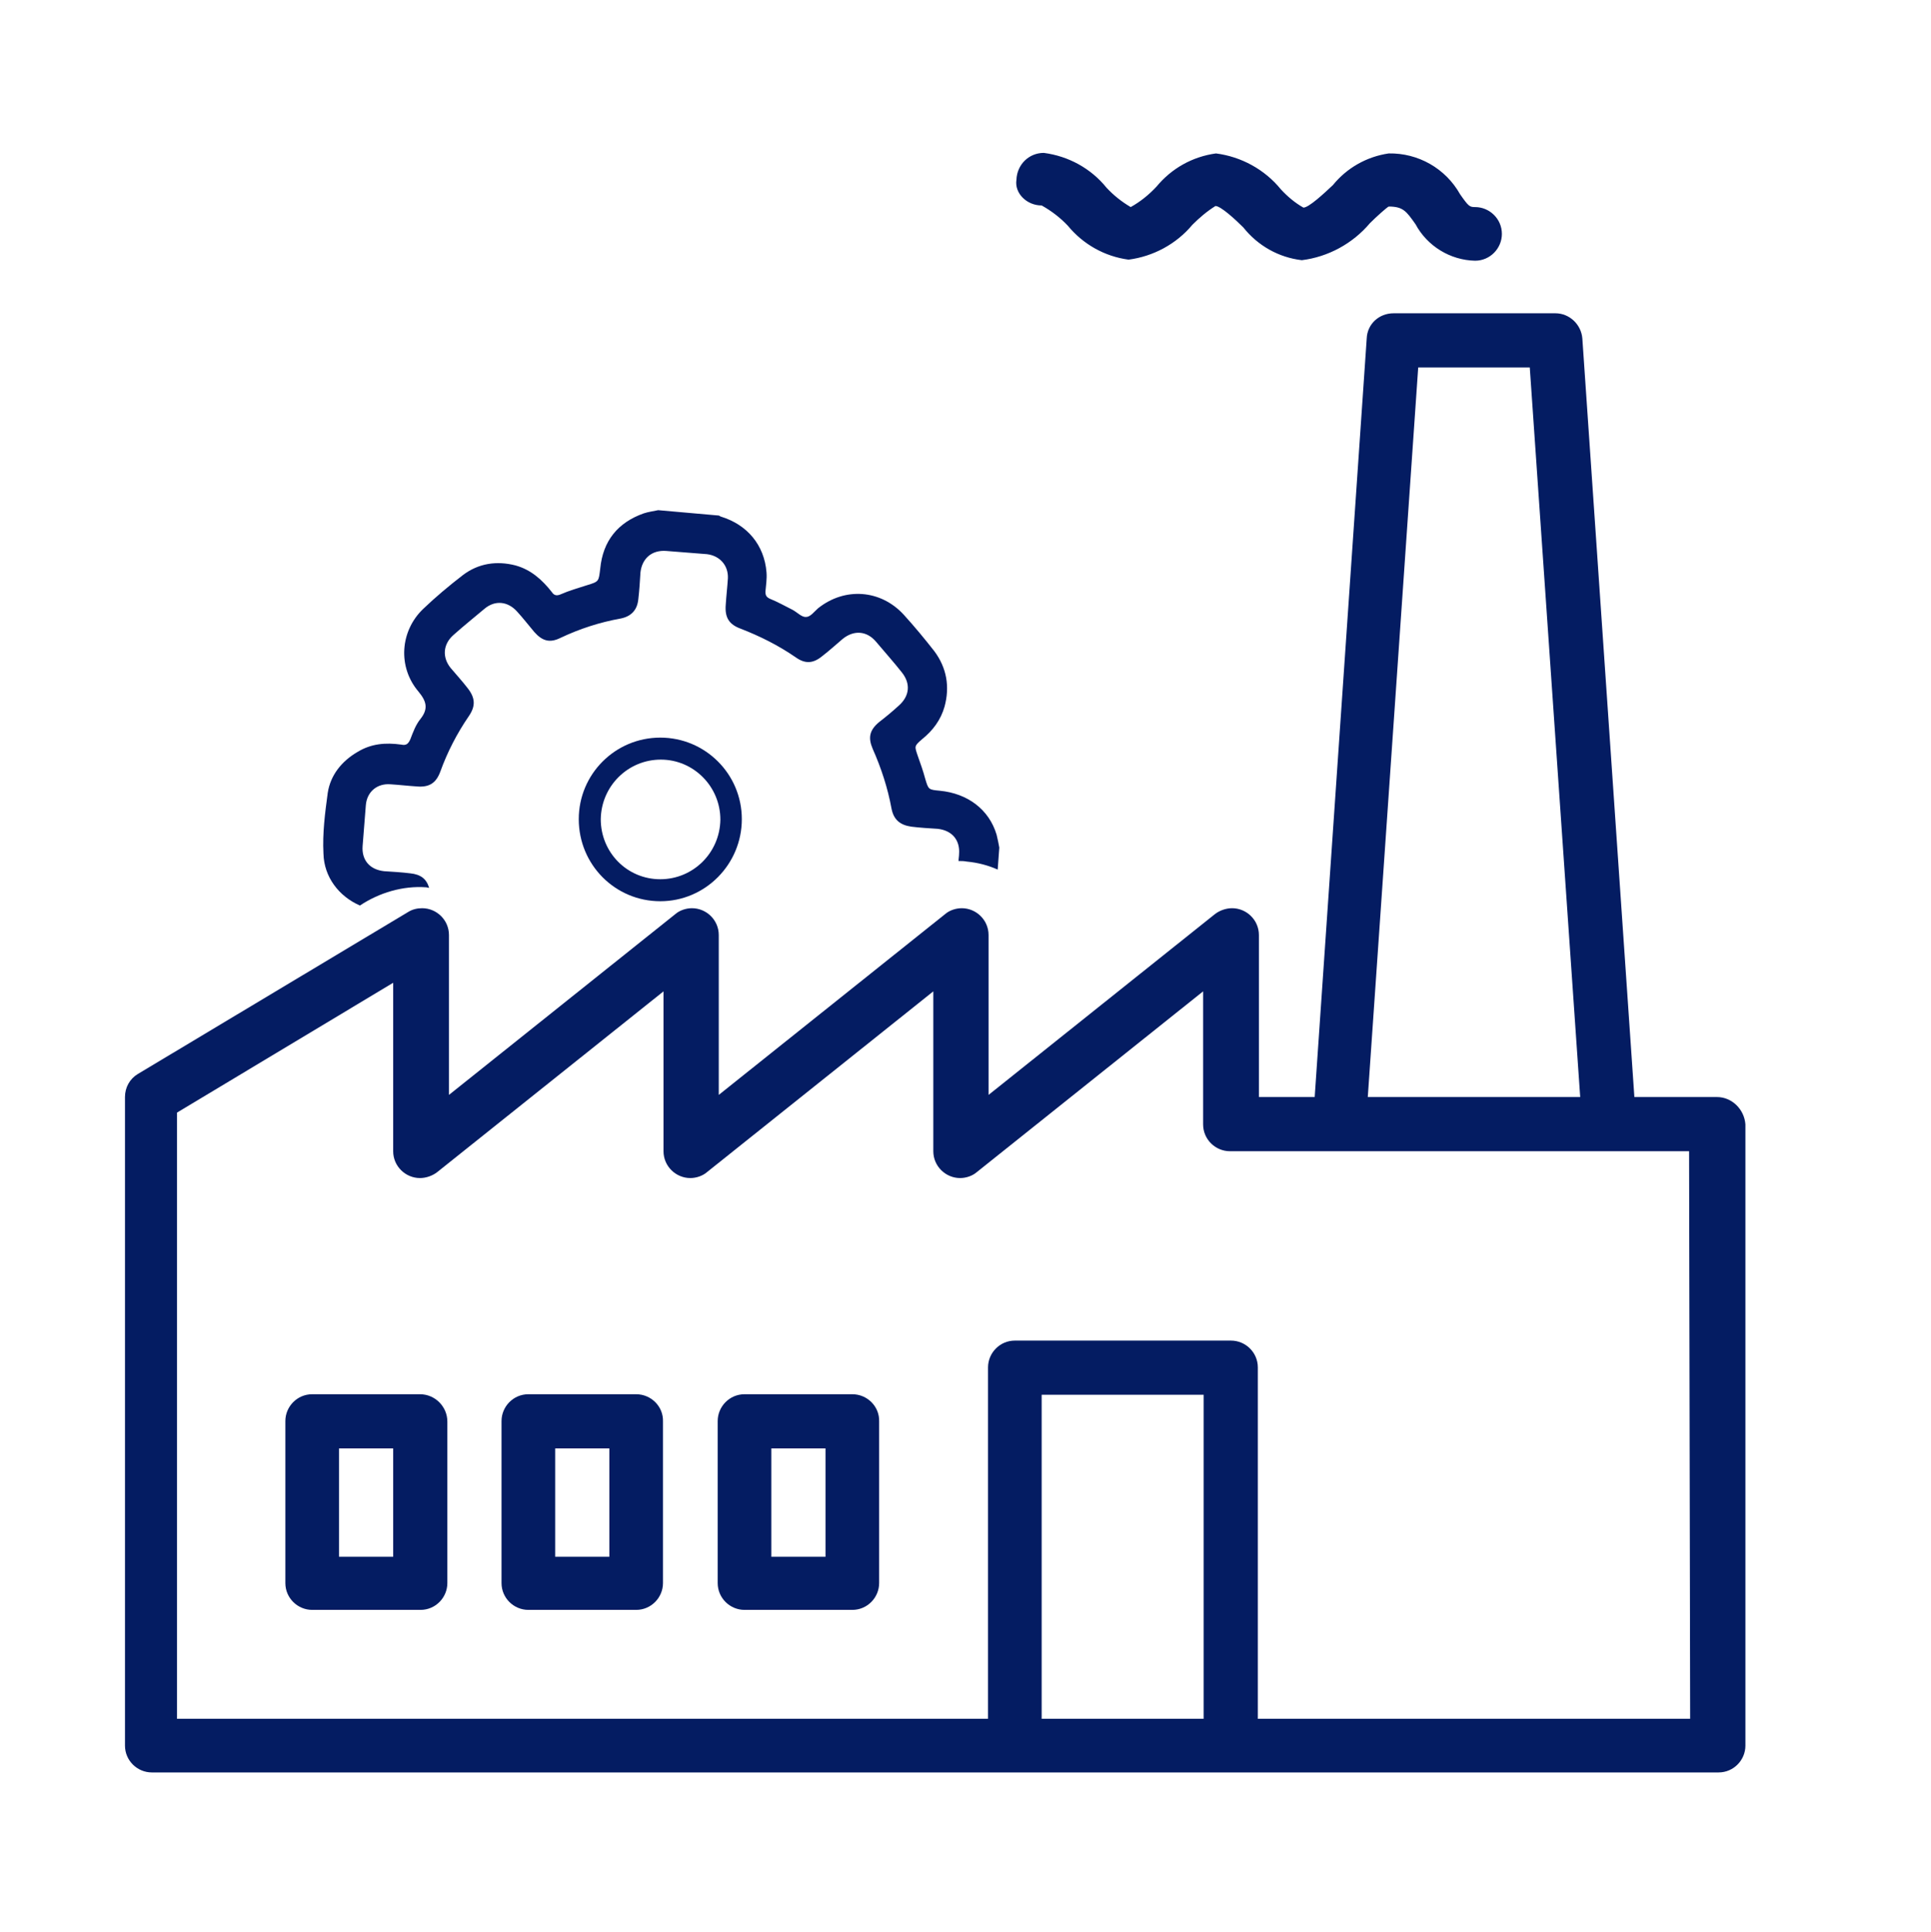 <?xml version="1.0" encoding="utf-8"?>
<!-- Generator: Adobe Illustrator 25.2.3, SVG Export Plug-In . SVG Version: 6.00 Build 0)  -->
<svg version="1.1" id="Livello_1" xmlns="http://www.w3.org/2000/svg" xmlns:xlink="http://www.w3.org/1999/xlink" x="0px" y="0px"
	 viewBox="0 0 360 360.1" style="enable-background:new 0 0 360 360.1;" xml:space="preserve">
<style type="text/css">
	.st0{fill:#041C62;}
</style>
<g>
	<path class="st0" d="M114.6,778c-1.7-2-3.8-3.9-4.9-6.2c-7.7-15.3-15.4-30.6-22.8-46c-7.1-14.7,0.7-31,16.3-34.7
		c9.6-2.2,19.6,1.7,25.2,10.3c2.8,4.2,5.4,8.6,8.8,12.7c0-1,0-2.1,0-3.1c0-29.3,0-58.6,0.1-88c0-2.4-0.6-3.6-2.9-4.6
		c-27-11.6-43.5-40.3-39.6-68.6c4.2-30.8,27.1-54,57.3-58.3c36.7-5.1,71,21.7,75,58.7c3.1,29.2-13,56.8-40.1,68.4
		c-2.4,1-3.2,2.2-3.1,4.7c0.2,10.4,0.1,20.8,0.1,32.3c7.4-2.9,14.6-5.1,21.2-8.2C241,630.2,263,592.7,261,553
		c-0.9-18.1-6.2-34.7-15.9-49.9c-1.3-2-2.3-2.7-4.8-1.8c-11.1,4-23.3-0.6-29.3-10.8c-6-10.3-4-23.2,5-31.1
		c8.8-7.7,21.9-8.2,31.2-1.2s12.6,19.8,7.4,30.4c-1.2,2.4-1.1,3.9,0.4,6c38.2,56.4,17.1,134.8-44.2,164.6c-1.1,0.5-2.1,1.1-3.4,1.7
		c1.3,1.1,2.4,2.1,3.5,3c13.3-12.3,32.7-7.7,39.4,9.2c5-2.5,10.3-3.4,15.7-2.3c10.8,2.2,18.6,11.3,18.7,22.4
		c0.2,25.8,0.1,51.7,0.1,77.5c0,3.5-1.8,5.6-4.5,7.3c-1.3,0-2.6,0-3.9,0c-3.6-1.8-4.7-4.8-4.7-8.8c0.1-24.5,0.1-49.1,0-73.6
		c0-2-0.2-4.2-0.9-6c-1.7-4.5-6.6-6.9-11.4-6c-4.7,0.8-8.2,5.1-8.3,10.3c-0.1,7.3,0,14.5-0.1,21.8c-0.1,3.8-2.7,6.5-6.2,6.6
		s-6.3-2.4-6.7-6.2c-0.1-1-0.1-2-0.1-2.9c0-10.9,0-21.7,0-32.6c0-4.7-2.5-8.4-6.5-10c-6.6-2.6-13.8,2.2-13.9,9.5
		c-0.1,10.7,0,21.5-0.1,32.2c0,1.1,0,2.2-0.1,3.3c-0.4,3.7-3.3,6.3-6.7,6.2c-3.5-0.1-6.2-2.8-6.2-6.6c-0.1-11.1,0-22.1-0.1-33.2
		c0-1.9-0.2-3.9-0.9-5.7c-1.7-4.4-6.5-7.1-11-6.2c-5.1,0.9-8.6,5-8.7,10.3c-0.1,10.6,0,21.3,0,31.9c0,4.3-2.5,7.1-6.3,7.1
		c-4,0.1-6.6-2.7-6.7-7.2c0-0.9,0-1.7,0-2.6c0-39.2,0-78.4,0-117.6c0-1.2,0-2.4,0-3.6c-0.3-4.5-3.6-8.3-7.8-9.3
		c-4.5-1-9.1,0.7-11.1,4.8c-1.1,2.3-1.5,5.2-1.5,7.8c-0.1,47.9-0.1,95.8-0.1,143.6c0,1.5,0,3.1-0.2,4.5c-0.4,2.6-2,4.7-4.6,4.8
		c-2.1,0.1-4.4-0.9-6.5-1.8c-0.9-0.4-1.4-1.9-2-2.9c-6.3-10.4-12.6-20.8-19-31.1c-2.7-4.4-7.3-6.3-12-5.2c-4.5,1-8.2,4.7-8.4,9.6
		c-0.1,2.5,0.6,5.2,1.6,7.4c7.4,15.3,15,30.5,22.6,45.8c2.7,5.5,2,8.2-3.1,11.4C117.2,778,115.9,778,114.6,778z M183.7,605.4
		c17.9-7.3,35.3-31.2,29.3-59.1c-5.6-26.2-30.3-44.8-58.3-42c-25.2,2.5-46.4,24.8-47.4,50.7c-0.8,21.6,14.5,47.3,29.8,49.8
		c0-2.6-0.1-5.2,0-7.8c0.4-5.2,0.6-10.4,1.5-15.4c0.4-2.1,0.5-3.4-1-5.1c-8.2-10.1-9-23.8-2.2-34.6c6.7-10.8,19.4-16.1,31.8-13.3
		c22,4.9,30.7,31.3,16.1,48.6c-0.8,0.9-1.3,2.4-1.2,3.6c0.3,3.9,1.3,7.7,1.5,11.5C183.9,596.4,183.7,600.7,183.7,605.4z M148.7,569
		c7.4-3.8,14.8-4.1,22.3-0.6c0.7,0.3,2.5-0.2,3.1-0.9c5.4-6.7,4.2-17-2.6-22.8c-6.7-5.7-16.9-5.1-23,1.2
		C142.3,552.4,142.3,562.4,148.7,569z M243.7,478.1c0.1-6.6-5-11.8-11.6-11.9c-6.4,0-11.8,5.3-11.8,11.7c0,6.3,5.1,11.5,11.5,11.6
		C238.4,489.7,243.6,484.7,243.7,478.1z"/>
	<path class="st0" d="M156.3,444.4c2.5,1.5,4.6,3.2,4.6,6.5c0,3.8-2.6,6.2-7,6.6c-25.5,2-47.3,12.1-65.2,30.3
		c-32.4,33.1-37.5,85.5-12,124.2c0.5,0.8,1.1,1.6,1.8,2.6c5.6-2.3,11.3-3,17.2-1.5c13.8,3.6,21.7,18,17.2,31.6s-19.3,20.6-32.6,15.4
		S60.8,639.4,67,626.6c1.3-2.7,0.9-4.3-0.6-6.6c-43.5-65.8-8.6-154.7,69-172.9c4.9-1.2,10-1.8,15-2.7
		C152.4,444.4,154.3,444.4,156.3,444.4z M101,637.1c0-6.6-5.1-11.7-11.7-11.7c-6.5,0-11.8,5.3-11.7,11.8c0.1,6.3,5.3,11.5,11.6,11.6
		C95.7,648.8,101,643.6,101,637.1z"/>
	<path class="st0" d="M183.9,446.8c3.6,0.1,6.3,2.9,6.3,6.5s-2.9,6.4-6.4,6.4c-3.6,0-6.7-3.1-6.5-6.7
		C177.4,449.5,180.3,446.8,183.9,446.8z"/>
</g>
<g>
	<path class="st0" d="M-285.6,245.5h10.1v10.1h-10.1V245.5z"/>
	<path class="st0" d="M-305.8,245.5h10.1v10.1h-10.1V245.5z"/>
	<path class="st0" d="M-325.9,245.5h10.1v10.1h-10.1V245.5z"/>
	<path class="st0" d="M-69,54.1h-23.2c-3.2-5.5-7.2-10.5-12-14.8c-12.8-11.4-30-16.9-47.2-15c-19.1,2.1-35.9,13.7-45.3,29.8h-56
		L-257,44h-56.3l4.3,10.1h-22c-13.9,0-25.2,11.3-25.2,25.2v171.3c0,13.9,11.3,25.2,25.2,25.2h90.5c-0.8,8-5,15.3-11.6,20.1h-13.4
		c-13.9,0-25.2,11.3-25.2,25.2c0,8.3,6.8,15.1,15.1,15.1h151.1c8.3,0,15.1-6.8,15.1-15.1c0-13.9-11.3-25.2-25.2-25.2H-148
		c-6.5-4.8-10.7-12.1-11.6-20.1H-69c13.9,0,25.2-11.3,25.2-25.2V79.3C-43.8,65.4-55.1,54.1-69,54.1z M-184.9,225.4H-205v-20.1h20.1
		V225.4z M-215.1,195.1v30.2h-10.1v-60.4h-40.3v60.4h-10.1v-90.7h-40.3v90.7H-326v-141h29.8l-17.3,40.3h56.3l15.1-35.3h37.3
		c1.3,16.2,9,31.1,21.9,41.7c5.1,4.2,8,10,8,16.1v7.7c0,16.7,13.6,30.2,30.2,30.2s30.2-13.6,30.2-30.2v-7.7c0-6.1,2.8-11.9,7.8-15.9
		c14.3-11.5,22.4-28.7,22.4-47h10.1v141h-100.7V195h-40.2V195.1z M-235.3,225.4h-20.1V175h20.1V225.4z M-285.6,225.4h-20.1v-80.6
		h20.1V225.4z M-287.3,89.4h34.4l-10.8,25.2h-34.4L-287.3,89.4z M-124.4,154.8c0,11.1-9,20.1-20.1,20.1s-20.1-9-20.1-20.1H-124.4z
		 M-150.4,34.3c2-0.2,3.9-0.3,5.9-0.3c12.4,0,24.1,4.4,33.5,12.8c10.7,9.6,16.8,23.2,16.8,37.6c0,15.2-6.8,29.5-18.7,39.1
		c-6.7,5.4-10.7,13.1-11.4,21.3h-40.6c-0.7-8.2-4.8-15.9-11.6-21.5c-10.5-8.6-16.9-20.7-18.2-33.9h10.2
		c2.5,19.8,19.4,35.3,39.9,35.3c22.2,0,40.3-18.1,40.3-40.3S-122.4,44-144.6,44c-20.5,0-37.5,15.4-39.9,35.3h-10.1
		c0.1-1,0.1-2,0.3-3C-191,54.4-172.5,36.8-150.4,34.3z M-174.4,79.3c2.4-14.3,14.8-25.2,29.8-25.2c16.7,0,30.2,13.6,30.2,30.2
		s-13.6,30.2-30.2,30.2c-14.9,0-27.4-10.9-29.8-25.2h39.8v-10H-174.4z M-201.6,64.2c-1.2,3.4-2.2,6.9-2.7,10.6
		c-0.2,1.5-0.3,3-0.4,4.5H-242l-6.5-15.1H-201.6z M-263.8,54.1l10.8,25.2h-34.4l-10.8-25.2C-298.2,54.1-263.8,54.1-263.8,54.1z
		 M-119.4,321.1c0,2.8-2.3,5-5,5h-151.1c-2.8,0-5-2.3-5-5c0-8.3,6.8-15.1,15.1-15.1h131C-126.2,306-119.4,312.7-119.4,321.1z
		 M-162.1,295.9H-238c4.3-5.8,6.9-12.8,7.5-20.1h60.8C-169,283.1-166.4,290.1-162.1,295.9z M-53.9,250.6c0,8.3-6.8,15.1-15.1,15.1
		h-262c-8.3,0-15.1-6.8-15.1-15.1V79.3c0-8.3,6.8-15.1,15.1-15.1h26.2l4.3,10.1H-326c-5.6,0-10.1,4.5-10.1,10.1v141
		c0,5.6,4.5,10.1,10.1,10.1h251.9c5.6,0,10.1-4.5,10.1-10.1v-141c0-5.6-4.5-10.1-10.1-10.1h-11c-0.6-3.4-1.4-6.8-2.6-10.1H-69
		c8.3,0,15.1,6.8,15.1,15.1V250.6z"/>
	<path class="st0" d="M-164.7,195.1h10.1v10.1h-10.1V195.1z"/>
	<path class="st0" d="M-144.6,195.1h60.4v10.1h-60.4V195.1z"/>
</g>
<g>
	<path class="st0" d="M-33.9,546.7c-0.1-37.5-27.6-69.2-64.7-74.6v-49.5c0-9-7.2-16.2-16.2-16.2h-48.5v-10.8c0-6-4.8-10.8-10.8-10.8
		h-86.3c-6,0-10.8,4.8-10.8,10.8v10.8h-48.5c-9,0-16.2,7.2-16.2,16.2v242.7c0,9,7.2,16.2,16.2,16.2h188.8v5.4
		c0,12,9.6,21.6,21.6,21.6s21.6-9.6,21.6-21.6V633c0-3-2.4-5.4-5.4-5.4v-7.2C-58.6,612.8-33.9,582.1-33.9,546.7z M-44.7,546.7
		c0,35.8-29,64.7-64.7,64.7s-64.7-29-64.7-64.7s29-64.7,64.7-64.7C-73.6,482-44.7,511-44.7,546.7z M-114.8,417.2
		c3,0,5.4,2.4,5.4,5.4v48.5c-3.6,0-7.2,0.3-10.8,0.9v-33.3c0-6-4.8-10.8-10.8-10.8h-32.4v-10.8L-114.8,417.2L-114.8,417.2z
		 M-260.4,395.6h86.3v54h-86.3V395.6z M-174.1,460.4c6,0,10.8-4.8,10.8-10.8v-10.8h32.4v35.6c-33,9.8-55.2,40.7-53.9,75.1
		c1.3,34.4,25.6,63.5,59.3,71v7.2c-3,0-5.4,2.4-5.4,5.4v16.2h-172.6V438.8h32.4v10.8c0,6,4.8,10.8,10.8,10.8L-174.1,460.4
		L-174.1,460.4z M-319.7,670.7c-3,0-5.4-2.4-5.4-5.4V422.6c0-3,2.4-5.4,5.4-5.4h48.5V428h-32.3c-6,0-10.8,4.8-10.8,10.8v210.3
		c0,6,4.8,10.8,10.8,10.8h172.6v10.8L-319.7,670.7L-319.7,670.7z M-98.6,686.9c0,6-4.8,10.8-10.8,10.8s-10.8-4.8-10.8-10.8v-48.5
		h21.6C-98.6,638.4-98.6,686.9-98.6,686.9z M-104,627.5h-10.8v-5.7c1.8,0.1,3.6,0.3,5.4,0.3s3.6-0.2,5.4-0.3V627.5z"/>
	<path class="st0" d="M-163.3,546.7c0,29.8,24.2,53.9,53.9,53.9v-10.8c-23.8,0-43.1-19.3-43.1-43.1s19.3-43.1,43.1-43.1v-10.8
		C-139.2,492.8-163.3,516.9-163.3,546.7z"/>
	<path class="st0" d="M-135.7,525.1v43.1c0,3,2.4,5.4,5.4,5.4h43.1c3,0,5.4-2.4,5.4-5.4v-39.3l9.4-11.1l-8.2-7l-7.6,8.9h-42.2
		C-133.3,519.7-135.7,522.2-135.7,525.1z M-124.9,530.5h27.6l-11.7,13.6l-6.7-6.7l-7.6,7.6l10.8,10.8c1,1,2.4,1.5,3.9,1.5h0.2
		c1.5-0.1,2.9-0.8,3.9-1.9l12.1-14.1v21.4h-32.4C-124.9,562.8-124.9,530.5-124.9,530.5z"/>
</g>
<g>
	<path class="st0" d="M522.1,6.6h10.1v20.2h-10.1V6.6z"/>
	<path class="st0" d="M462.5,29.6l8.4-5.6L481,39.1l-8.4,5.6L462.5,29.6z"/>
	<path class="st0" d="M573.4,39.1L583.5,24l8.4,5.6l-10.1,15.1L573.4,39.1z"/>
	<path class="st0" d="M751.6,175.2c-2.8-13.4-8-26-15.5-37.5l5.9-11.8l-26.5-26.5l-11.8,5.9c-11.4-7.5-24-12.7-37.5-15.5L662,77.2
		h-37.5l-4.2,12.6c-6.4,1.3-12.6,3.3-18.7,5.7c-6.5-33.3-35.9-58.6-71-58.6h-6.8c-39.8,0-72.2,32.4-72.2,72.2
		c0,16.3,5.6,32.4,15.8,45.1l13,16.3c6.4,7.9,10.2,17.6,11.2,27.7h-4.8c-8.3,0-15.1,6.8-15.1,15.1c0,7,4.8,12.8,11.2,14.5
		c-0.7,1.7-1.1,3.6-1.1,5.6c0,6.6,4.2,12.1,10.1,14.2v6c0,19.5,15.8,35.3,35.3,35.3c9.8,0,18.7-4,25.1-10.5l18.6,18.6l11.8-5.9
		c11.4,7.5,24,12.7,37.5,15.5l4.2,12.6h37.5l4.2-12.6c13.4-2.8,26-8,37.5-15.5l11.8,5.9l26.5-26.5l-5.9-11.8
		c7.5-11.5,12.7-24,15.5-37.5l12.6-4.2v-37.5L751.6,175.2z M496.9,238.5c-2.8,0-5-2.3-5-5s2.3-5,5-5h60.5c2.8,0,5,2.3,5,5
		s-2.3,5-5,5H496.9z M571.4,227.9c6.4-1.7,11.2-7.6,11.2-14.5c0-8.3-6.8-15.1-15.1-15.1h-4.8c1-10.1,4.9-19.8,11.2-27.7l13-16.3
		c2.1-2.7,4-5.5,5.7-8.4v47.4H643v-43.4l8.6-8.6l-7.1-7.1l-8.6,8.6h-41.6c2.1-3.9,3.8-8.1,5.1-12.3c13.1-8.4,28.1-12.9,43.6-12.9
		c44.5,0,80.7,36.2,80.7,80.7s-36.1,80.6-80.6,80.6c-29.8,0-56.7-16.2-70.9-42.4c0.2-1,0.3-2,0.3-3
		C572.5,231.5,572.1,229.6,571.4,227.9L571.4,227.9z M616.4,176.6L633,160v23.1h-30.2v-30.2h23.1l-16.6,16.6L616.4,176.6z
		 M461.6,109.1c0-34.3,27.9-62.1,62.1-62.1h6.8c34.3,0,62.1,27.9,62.1,62.1c0,14.1-4.8,27.8-13.6,38.8l-6.7,8.4
		c-1.6-0.7-3.2-1.2-5-1.6l-17.8-3.6c-2.5-0.7-4.6-2.4-5.9-4.6c2.8-2.4,5-5.4,6.5-8.8h2.1c8.3,0,15.1-6.8,15.1-15.1
		c0-2.2-0.5-4.3-1.4-6.2l3.3-6.6c2-4.1,3.1-8.6,3.1-13.2c0-16.3-13.2-29.5-29.5-29.5h-31.5c-16.3,0-29.5,13.2-29.5,29.5
		c0,4.5,1.1,9.1,3.1,13.2l3.3,6.6c-0.9,1.9-1.4,4-1.4,6.2c0,8.3,6.8,15.1,15.1,15.1h2.1c1.5,3.4,3.8,6.4,6.5,8.8
		c-1.3,2.2-3.3,3.9-5.5,4.5l-18.2,3.7c-1.7,0.3-3.4,0.9-4.9,1.6l-6.7-8.4C466.5,137,461.6,123.2,461.6,109.1z M502,127.6
		c-2.8,0-5-2.3-5-5c0-2.8,2.3-5,5-5V127.6z M507,102.4h-5v5c-2.2,0-4.4,0.5-6.3,1.4l-1.8-3.5c-1.3-2.7-2.1-5.7-2.1-8.7
		c0-10.7,8.7-19.4,19.4-19.4h31.7c10.7,0,19.4,8.7,19.4,19.4c0,3-0.7,6-2.1,8.7l-1.8,3.5c-1.9-0.9-4-1.4-6.3-1.4v-5h-5
		c-4.9,0-9.6-1.9-13.2-5.3l-7-6.7l-7,6.7C516.6,100.5,511.9,102.4,507,102.4L507,102.4z M552.4,117.6c2.8,0,5,2.3,5,5
		c0,2.8-2.3,5-5,5V117.6z M512.1,127.6V112c5.7-1,10.9-3.6,15.1-7.7c4.2,4.1,9.5,6.7,15.1,7.7v15.6c0,8.3-6.8,15.1-15.1,15.1
		S512.1,136,512.1,127.6L512.1,127.6z M519.4,151.5c2.5,0.8,5,1.4,7.8,1.4c2.7,0,5.3-0.5,7.8-1.4c0.6,1.1,1.3,2.1,2.1,3
		c-0.8,4.8-4.9,8.4-9.9,8.4s-9.1-3.7-9.9-8.4C518.1,153.6,518.8,152.6,519.4,151.5L519.4,151.5z M488.6,164.7c0.1,0,0.2-0.1,0.3-0.1
		l18.6-3.8c0.3-0.1,0.7-0.2,1-0.4c3,7.4,10.2,12.6,18.6,12.6c8.4,0,15.6-5.2,18.6-12.6c0.5,0.2,0.9,0.4,1.4,0.5l18.2,3.7
		c0.1,0,0.2,0.1,0.3,0.1c-7.6,9.6-12.1,21.4-13.1,33.5h-50.7C500.8,186,496.2,174.3,488.6,164.7L488.6,164.7z M486.8,208.3h80.7
		c2.8,0,5,2.3,5,5s-2.3,5-5,5h-10.1h-60.5h-10.1c-2.8,0-5-2.3-5-5S484.1,208.3,486.8,208.3z M527.2,278.9
		c-13.9,0-25.2-11.3-25.2-25.2v-5h50.4v5C552.4,267.6,541.1,278.9,527.2,278.9z M754,209.7l-11.3,3.8l-0.5,2.9
		c-2.6,14.1-8,27.2-16.1,39l-1.7,2.4l5.3,10.6l-16.3,16.3l-10.6-5.3l-2.4,1.7c-11.7,8.1-24.9,13.5-39,16.1l-2.9,0.5l-3.8,11.3h-23
		l-3.8-11.3l-2.9-0.5c-14.1-2.6-27.2-8-39-16.1l-2.4-1.7l-10.6,5.3l-14.5-14.5c2.6-5,4.1-10.6,4.1-16.6v-6c1.3-0.5,2.5-1,3.6-1.8
		c16.5,26.7,45.4,43.1,77.1,43.1c50,0,90.7-40.7,90.7-90.7s-40.7-90.7-90.7-90.7c-14.3,0-28.4,3.4-40.9,9.8c0.3-2.7,0.5-5.4,0.5-8.2
		c0-1.1-0.1-2.1-0.2-3.1c7.1-3.1,14.6-5.5,22.3-6.9l2.9-0.5l3.8-11.3h23l3.8,11.3l2.9,0.5c14.1,2.6,27.2,8,39,16.1l2.4,1.7l10.6-5.3
		l16.3,16.3l-5.3,10.6l1.7,2.4c8.1,11.7,13.5,24.9,16.1,39l0.5,2.9l11.3,3.8L754,209.7L754,209.7z"/>
	<path class="st0" d="M643.1,210.4l8.6-8.6l-7.1-7.1l-8.6,8.6h-43.3v50.4h50.4L643.1,210.4L643.1,210.4z M602.8,243.6v-30.2h23.1
		l-16.6,16.5l7.1,7.1l16.6-16.6v23.1L602.8,243.6L602.8,243.6L602.8,243.6z"/>
	<path class="st0" d="M653.2,243.6h40.3v10.1h-40.3V243.6z"/>
	<path class="st0" d="M653.2,223.4h40.3v10.1h-40.3V223.4z"/>
	<path class="st0" d="M653.2,203.3h40.3v10.1h-40.3V203.3z"/>
	<path class="st0" d="M653.2,183.1h40.3v10.1h-40.3V183.1z"/>
	<path class="st0" d="M653.2,162.9h40.3V173h-40.3V162.9z"/>
	<path class="st0" d="M653.2,142.8h40.3v10.1h-40.3V142.8z"/>
</g>
<g>
	<g>
		<path class="st0" d="M459.7-142.6l1.6,21.7l-11.6-12.5l0.2-9.8l-10.4,3.3l6.5,8.1l2.9,19l-28.7-23C388.4-123.2,393-68.7,393-68.7
			l50.3,0.1l37-44.6C479.3-129.9,470.2-143.2,459.7-142.6z"/>
	</g>
	<g>
		<path class="st0" d="M439.6-144.3c7.5-0.6,19-4.1,19.9-21.5c0.5-9.1,0.1-15.9-1.8-19.9c3.2-7.7-6.3-11.1-12.1-12.3
			c-24.4-4.9-25,6.5-25,6.5s-3.3-0.1-4.4,6.4c-1,6.1-0.4,16.3,0.7,21.9C419.4-150.8,425.6-143.2,439.6-144.3z"/>
	</g>
	<g>
		<path class="st0" d="M689.5-135.9l-28.7,23l2.9-19l6.5-8.1l-10.4-3.3l0.2,9.8L648.5-121l1.6-21.7c-10.5-0.6-19.6,12.7-20.7,29.4
			l37,44.6l50.3-0.1C716.7-68.7,721.4-123.2,689.5-135.9z"/>
	</g>
	<g>
		<path class="st0" d="M650.3-165.8c0.9,17.4,12.5,20.9,19.9,21.5c14,1.1,20.2-6.5,22.6-18.8c1.1-5.6,1.7-15.8,0.7-21.9
			c-1.1-6.5-4.4-6.4-4.4-6.4s-0.6-11.4-25-6.5c-5.8,1.2-15.3,4.6-12.1,12.3C650.2-181.7,649.8-174.9,650.3-165.8z"/>
	</g>
	<g>
		<path class="st0" d="M604.9-114.5l27.7,35.9h-77.7h-76.8l26.9-35.9h49.9H604.9 M609.8-124.5h-54.9H500l-41.9,55.9h96.8h98
			L609.8-124.5L609.8-124.5z"/>
	</g>
	<g>
		<path class="st0" d="M504.4-132.3h101c0,0-6.2-36.1-8-40.4l-24.9-9L562.3-147l-4.8-24.7l4.5-9.9h-7.4h-7.4l4.5,9.9l-4.8,24.7
			l-10.2-34.6l-24.9,9C509.9-168.4,504.4-132.3,504.4-132.3z"/>
	</g>
	<g>
		<path class="st0" d="M530.6-214.3c1.3,4.2,3.2,7.3,6,7.1c3.2,9.5,8.8,16,18,16c9.1,0,14.7-6.5,18-16c2.8,0.2,4.7-3,6-7.1
			c1.9-6.3-0.2-8.6-2.9-9.4c0-0.1,0-0.1,0-0.1s1.2-9.2-0.6-14.1c-0.9-2.6-2.5-3.4-3.9-3.6c-2.9-5.3-10-7-13.8-7.8
			c-18.7-4.3-18.9,7.4-18.9,7.4l0,0l0,0l0,0c0,0-4.5-1-5,4.2c-0.6,5.1,0,13.9,0,13.9v0.1C530.7-222.9,528.6-220.6,530.6-214.3z"/>
	</g>
</g>
<g>
	<path class="st0" d="M573.6,534.5h-14.8c-3.6,0-6.6-3-6.6-6.6s3-6.6,6.6-6.6h26c3.8,0,6.6-3,6.6-6.6s-3-6.6-6.6-6.6h-11.9V501
		c0-3.8-3-6.6-6.6-6.6c-3.8,0-6.6,3-6.6,6.6v6.9H559c-11,0-20.1,9.1-20.1,20.1s9.1,20,20.1,20h14.8c3.6,0,6.6,3,6.6,6.6
		s-3,6.6-6.6,6.6h-26c-3.8,0-6.6,3-6.6,6.6c0,3.8,3,6.6,6.6,6.6h11.9v6.9c0,3.8,3,6.6,6.6,6.6c3.8,0,6.6-3,6.6-6.6v-6.9h0.6
		c11,0,20.1-9.1,20.1-20.1C593.7,543.4,584.6,534.5,573.6,534.5L573.6,534.5z"/>
	<g>
		<path class="st0" d="M566.2,630.3c-46.2,0-83.7-37.6-83.7-83.7s37.6-83.7,83.7-83.7s83.7,37.6,83.7,83.7S612.4,630.3,566.2,630.3z
			 M566.2,474.9c-39.5,0-71.7,32.1-71.7,71.7s32.1,71.7,71.7,71.7s71.7-32.1,71.7-71.7S605.8,474.9,566.2,474.9z"/>
	</g>
	<g>
		<path class="st0" d="M706,580.9c2,0.9,4.5,0,5.4-2.1s0-4.5-2.1-5.4c-23.7-10.6-42.1-6.8-53.6-1.4c0,3.1-0.1,6.2-0.3,9.2
			C664.6,575.9,682,570.2,706,580.9z"/>
		<path class="st0" d="M757.8,507.5l-0.9-1.4c-9.6-15.7-20.8-33.1-31.1-39.9c-8.4-5.6-42.7,3.5-49.3,10.1c-3.2,3.2-3.1,8.7-2.5,12.8
			c1.2,7.1,3.2,8.1,4,8.5c1.4,0.7,3.2,0.9,5,0.8c-0.3,1.3,0,2.1,0.2,2.6c0.5,1.4,2.4,2.9,3.9,3.1c5.5,0.8,17.3,1.4,28.6-0.1
			c-2,7-6,24.6-2.3,40.8c-11.5-2.7-23.1,1.3-28.9,3.9c-8.8-14.7-20-20.1-29.8-21.4c0,2.7,0.1,5.5,0.1,8.2
			c8.1,1.6,17.3,6.9,24.4,20.5c0.5,1,1.4,1.7,2.5,2s2.2,0.2,3.2-0.4c0.2-0.1,16.6-9.4,30-3.9c7.5,3.1,12.9,10.6,16,22.2
			c0.5,1.8,2.1,3,3.9,3c0.3,0,0.7-0.1,1.1-0.1c2.2-0.6,3.5-2.8,2.9-5c-3-11.4-8.2-19.6-15.3-24.6c-8-19,0.9-45.5,1-45.7
			c0.1-0.4,0.1-0.8,0.2-1.1c2.5-0.6,4.9-1.4,7.1-2.3c2.1-0.9,3-3.3,2.1-5.4s-3.3-3-5.4-2.1c-9.1,4.1-25.1,4.5-34.9,3.9
			c0.6-0.8,1.4-1.6,2.1-2.4c1.3-1.4,1.5-3.6,0.3-5.2c-1.1-1.6-3.2-2.2-5-1.3c-2.9,1.3-6.4,2.4-8.2,2.6c-0.8-2.6-1.2-7.2-0.4-8.3
			c4.8-4.8,34.3-11.6,39-9.1c9.6,6.4,22,26.6,28.7,37.4l0.9,1.4c25.2,40.9,15.6,62.5,15.5,62.7c-0.5,1.1-0.6,2.3-0.1,3.4
			c1.8,4.1,2,7.7,0.6,10.6c-2.5,5.2-9.5,7.2-10.1,7.4c-66.6,28.4-96.8,4.7-97.1,4.5c-1.5-1.2-33.3,0.3-34.8,1.5
			c-0.3,0.3-5.5,3-5.9,3.3c-0.6,3.6-8.3,9.4-9.2,12.9c2-0.9,45.5-8.3,47.4-9.6c5.3,3.3,18.2,9.6,39.5,9.6c16,0,36.8-3.6,62.7-14.6
			c0.4-0.1,10.6-2.9,14.8-11.5c2.3-4.7,2.4-10,0.2-15.8C776.6,569.8,781.7,546.3,757.8,507.5z"/>
	</g>
</g>
<g>
	<g>
		<g>
			<path class="st0" d="M-183.9-177.1c0,0-0.1-0.1-0.1-0.2l-45.3-45.3v-28.5c0-2.1-0.8-4.1-2.3-5.6l-47.6-48.2
				c-2.3-2.3-5.7-3-8.7-1.7c-3,1.2-4.9,4.1-4.9,7.3v23.8h-24.3c-3.2,0-6.1,1.9-7.3,4.9c-1.2,3-0.6,6.4,1.7,8.7l48.2,48.2
				c1.5,1.5,3.5,2.3,5.6,2.3h28.5l45.3,45.3c0,0,0.1,0.1,0.2,0.1c3.1,3,7.8,3,10.9,0C-180.8-169.1-180.9-174-183.9-177.1z"/>
		</g>
	</g>
	<g>
		<g>
			<path class="st0" d="M-189.6-307.2c-20.3,0-39.5,5.2-56.8,13.2l24.4,24.4c10.2-3.4,21.1-5.3,32.5-5.3
				c56.9,0,103.2,46.3,103.2,103.2S-132.7-68.4-189.6-68.4s-103.2-46.3-103.2-103.2c0-11.3,1.9-22.2,5.3-32.5l-24.4-24.4
				c-8.1,17.3-13.2,36.5-13.2,56.8c0,74.4,61.1,135.5,135.5,135.5s135.5-61,135.5-135.5S-115.2-307.2-189.6-307.2z"/>
		</g>
	</g>
	<g>
		<g>
			<path class="st0" d="M-189.6-243.1c-8.4,0-16.3,1.7-23.8,4.4v9.6l18.4,18.4c1.8-0.3,3.6-0.6,5.5-0.6c21.9,0,39.7,17.8,39.7,39.7
				s-17.8,39.7-39.7,39.7s-39.7-17.8-39.7-39.7c0-1.9,0.3-3.7,0.6-5.5l-18.4-18.4h-9.6c-2.7,7.5-4.4,15.4-4.4,23.8
				c0,39.4,32.1,71.5,71.5,71.5s71.5-32.1,71.5-71.5S-150.2-243.1-189.6-243.1z"/>
		</g>
	</g>
</g>
<g>
	<path class="st0" d="M279.5-88.2c0,4.3,0,7.8,0,11.8c-51.5,0-102.6,0-154.9,0c0.5-12.9-0.3-26,1.9-38.6
		c2.9-16.4,14.4-26.1,30.5-30.2c6.3-1.6,12.7-2.8,19-4.3c4.1-0.9,5.5-5.2,2.4-8.1c-10.2-9.3-13.9-21-14-34.5c0-3-2.2-6.1-4-8.8
		c-6.7-10.2-9.5-21.2-7.1-33.3c3.4-17.9,18.3-31.3,36.4-32.5c7.6-0.5,15.3-0.5,23-0.1c9.6,0.5,15.9,5.7,19.8,14.4
		c0.9,2,2.8,4,4.7,4.8c9.4,3.9,15,11.9,14.8,22.2c-0.2,9.5-3.2,18-8.8,25.6c-2.5,3.4-3.7,6.8-3.5,11.1c0.4,11.7-3.3,21.8-12.4,29.8
		c-1.6,1.5-2.4,4.6-2.3,7c0,0.9,3.1,2.2,5,2.7c4.3,1.2,8.7,2.1,13.1,3c8.8,1.7,16.9,4.9,24.8,12.4c1.4-6.7,3.1-12,3.3-17.2
		c0.5-11.3,0.1-22.6,0.1-34c-2.1-0.3-3.7-0.6-5.7-0.9c0-2.3,0-4.5,0-7.2c12.4,0,24.9,0,37.7,0c0,2.4,0,4.6,0,7.1
		c-1.7,0.3-3.2,0.6-5.3,0.9c-0.2,1.1-0.4,2.4-0.5,3.6c-0.1,2.3,0.2,4.7-0.1,7c-2.3,20.9,2.4,40.2,12.4,58.5c1.9,3.5,3.3,7.3,4.7,11
		c3.6,9-1.5,16.7-11.2,16.8C295.7-88.1,287.9-88.2,279.5-88.2z M213.6-96.6c-3.7,3.2-9.2,5.4-6.7,12c11.3,0,22.4,0,33.9,0
		c0-4,0-7.6,0-11.4c2.9,0,5.3,0,8.2,0c0,4,0,7.6,0,11.7c7,0,13.5,0.1,19.9-0.1c0.8,0,1.5-1.2,2.3-1.9c-0.7-0.7-1.4-1.6-2.2-2
		c-0.9-0.4-2-0.1-3-0.1c-10.6-0.2-15.5-7.8-11.4-17.7c2.4-5.8,5.1-11.6,7.4-17.5c0.5-1.3,0.9-3.6,0.1-4.4c-6.3-7-14.4-10-24.1-10.6
		c0.8,4.4,1.5,8.3,2.2,12.4c-3.4,1-6.5,2-9.8,3c1.5,2.6,2.9,4.8,4.2,7.1c-7.3,6.6-14.2,13-21.2,19.4L213.6-96.6z M225.8-241
		c-0.1-1.9-0.2-3.6-0.3-5.2c-0.8-6.6-5.8-12-12.4-12.3c-8.3-0.4-16.7-0.7-24.9,0.2c-21.5,2.5-34.8,28.5-24.6,45.4
		c1.8-0.8,3.3-2.1,4.9-2.2c4.1-0.3,8.2-0.1,12.3-0.1c18.3,0,36.5-0.1,54.8,0.1c1.8,0,3.6,1.5,5.4,2.4
		C248.1-228.9,243.2-238.6,225.8-241z M166.3-138.2c-16.7-0.2-31.4,12.6-32.8,28.7c-0.6,7.3-0.3,14.6-0.2,22c0,1.1,1.5,3.2,2.4,3.2
		c6.4,0.3,12.8,0.1,19.9,0.1c0-4.4,0-8.1,0-11.8c2.9,0,5.2,0,7.9,0c0,4,0,7.6,0,11.4c11.7,0,22.9,0,34,0c1.4-4,0-6.5-2.9-9
		c-8.5-7.3-16.9-14.9-25.2-22.3c1.6-2.7,2.9-4.8,4.4-7.3c-3.4-1-6.4-1.8-9.7-2.8C164.9-130,165.5-133.9,166.3-138.2z M284.2-96.3
		c6,0,12,0.1,18,0c5.4-0.1,6.5-1.8,4.4-6.9c-1.8-4.3-3.6-8.6-5.5-12.9c-2.2-4.8-3.3-11.4-7.1-13.8c-3.8-2.5-10.3-0.7-15.6-0.9
		c-0.3,0-0.7-0.1-1,0c-1.6,1-4,1.8-4.7,3.3c-3.8,8.1-7.3,16.4-10.7,24.8c-1.8,4.4-0.6,6.3,4.2,6.4C272.3-96.2,278.3-96.3,284.2-96.3
		z M173.8-182.4c0,12.2,12.9,26.1,30.3,25.2c13.2-0.6,27.3-12.9,26.4-25.2c-9.3,4.3-18,3.7-26.3-2.6c-0.9-0.7-3.2-0.6-4.1,0.1
		C191.8-179,183.1-177.7,173.8-182.4z M202.5-207.1c-7.7,0-15.3-0.2-23,0.1c-2.1,0.1-5.1,1.4-6.1,3.1c-3,5-0.5,11.7,4.7,14.4
		c5.8,2.9,11.3,2.3,16.4-1.6c5-3.8,10.4-3.8,15.2-0.1c6.2,4.8,14.3,4.6,19.7-0.5c3.8-3.6,2.6-8.2,1.4-12.1c-0.5-1.7-4.5-3-6.9-3.2
		C216.8-207.4,209.6-207.1,202.5-207.1z M202.2-101.5c-7.2-14.3-13.8-27.5-20.3-40.5c-7.3,0.9-7.6,1.2-7.9,10.3
		c4.2,1.1,8.5,2.3,13.2,3.6c-2.5,3.8-4.7,7.3-7,10.9c7.4,6.6,14.6,13,22,19.6c7.5-6.7,14.7-13.2,22-19.6c-2.5-4-4.6-7.3-7-10.9
		c4.8-1.3,9.1-2.5,13.6-3.8c-0.5-2.5-0.4-4.9-1.4-6.7c-0.9-1.5-3-2.7-4.7-3.2c-0.9-0.2-2.8,1.3-3.4,2.4
		C215-127.1,208.8-114.8,202.2-101.5z M279.2-185.1c0,15.3,0,30.5,0,45.7c3.4,0,7.4,0,11.2,0c-0.3-3.1-0.8-5.7-0.8-8.3
		c-0.1-10.3-0.1-20.6,0-30.9c0-7.4,0-7.4-7.2-7C281.5-185.5,280.7-185.4,279.2-185.1z M188.4-150.2c-0.2,4.2,1.1,7,5.1,9.1
		c6.3,3.2,12.6,3.1,18.5-0.7c3.2-2.1,4.8-5.2,4.2-8.4C206.8-150.2,197.8-150.2,188.4-150.2z M207.7-130.9c-3.9,0-7.3,0-11.2,0
		c1.9,3.7,3.6,7,5.7,11.1C204.3-123.9,205.9-127.2,207.7-130.9z"/>
	<path class="st0" d="M275.4-207.1c-7.3,0-13-5.5-13.1-12.8c-0.1-7.4,5.7-13.4,13-13.5c7.3,0,13.3,6,13.2,13.4
		C288.4-212.9,282.6-207.2,275.4-207.1z M276.7-226c-0.8,0-1.5-0.1-2.3-0.1c-1.3,1.9-3.7,3.9-3.7,5.8c0,1.7,2.9,4.8,4.2,4.6
		c2-0.2,4.8-2.6,5.2-4.4C280.3-221.7,277.9-224,276.7-226z"/>
	<path class="st0" d="M315.9-205.1c0.1,5.6-4.5,10.3-10.1,10.3s-10.2-4.7-10.1-10.3c0.1-5.3,4.5-9.9,9.9-10
		C311.1-215.3,315.8-210.7,315.9-205.1z"/>
	<path class="st0" d="M213.5-96.5c7.4,0,14.9,0,22.7,0c0,2.9,0,5.2,0,7.9c-7.4,0-14.8,0-22.6,0c0-2.8,0-5.4,0-8
		C213.6-96.6,213.5-96.5,213.5-96.5z"/>
</g>
<g>
	<path class="st0" d="M903.8,265.2h-40.3c-2.6,0-4.7,2.1-4.7,4.7c0,2.6,2.1,4.7,4.7,4.7h40.3c2.6,0,4.7-2.1,4.7-4.7
		C908.4,267.3,906.3,265.2,903.8,265.2z"/>
	<path class="st0" d="M903.8,288.9h-40.3c-2.6,0-4.7,2.1-4.7,4.7c0,2.6,2.1,4.7,4.7,4.7h40.3c2.6,0,4.7-2.1,4.7-4.7
		C908.4,291,906.3,288.9,903.8,288.9z"/>
	<path class="st0" d="M903.8,312.6h-40.3c-2.6,0-4.7,2.1-4.7,4.7c0,2.6,2.1,4.7,4.7,4.7h40.3c2.6,0,4.7-2.1,4.7-4.7
		C908.4,314.7,906.3,312.6,903.8,312.6z"/>
	<path class="st0" d="M992.1,166.9c-9.9,0-18,8.1-18,18s8.1,18,18,18s18-8.1,18-18S1002.1,166.9,992.1,166.9z M992.1,193.5
		c-4.8,0-8.6-3.9-8.6-8.6s3.9-8.6,8.6-8.6c4.8,0,8.6,3.9,8.6,8.6S996.9,193.5,992.1,193.5z"/>
	<path class="st0" d="M1138,214.5h-31.2v-18.7c0-7.7-5.4-14-12-14h-62.1c-1.4-18.6-15.3-33.7-33.3-36.9v-13.2h20.5
		c7.7,0,14-6.3,14-14v-13.9c0-7.7-6.3-14-14-14h-20.5v-5.1c0-2.6,2.1-4.7,4.7-4.7h46.6v31.6c0,7.7,6.3,14,14,14h70.6
		c7.7,0,14-6.3,14-14V42.9c0-7.7-6.3-14-14-14h-70.6c-7.7,0-14,6.3-14,14v27.7H1004c-7.7,0-14,6.3-14,14v5.1h-23.7
		c-7.7,0-14,6.3-14,14v13.9c0,7.7,6.3,14,14,14H990v12.6c-21.4,1.1-38.5,18.9-38.5,40.6c0,0.4,0,0.7,0,1.1h-45.2c0-0.1,0-0.2,0-0.3
		c0-13-10.5-23.5-23.5-23.5c-0.1,0-0.2,0-0.2,0V83.7h50.1c7.7,0,14-6.3,14-14V42.3c0-7.7-6.3-14-14-14h-40.6c-2.6,0-4.7,2.1-4.7,4.7
		c0,2.6,2.1,4.7,4.7,4.7h40.6c2.6,0,4.7,2.1,4.7,4.7v27.4c0,2.6-2.1,4.7-4.7,4.7h-83.6c-2.6,0-4.7-2.1-4.7-4.7V42.3
		c0-2.6,2.1-4.7,4.7-4.7h24.3c2.6,0,4.7-2.1,4.7-4.7c0-2.6-2.1-4.7-4.7-4.7h-24.3c-7.7,0-14,6.3-14,14v27.4c0,7.7,6.3,14,14,14h24.1
		v80.5c-8.2,3.7-13.9,11.9-13.9,21.4c0,13,10.5,23.5,23.5,23.5c9.5,0,17.7-5.7,21.4-13.9h48.6c3.9,14.7,15.9,26.2,30.9,29.4v45
		c-9.9,2.2-17.5,10.7-18.2,21.1h-32.6v-31.5c0-7.7-6.3-14-14-14h-70.6c-7.7,0-14,6.3-14,14v68.7c0,7.7,6.3,14,14,14h70.6
		c7.7,0,14-6.3,14-14v-27.8h33.8c3.2,9.2,11.9,15.9,22.2,15.9c13,0,23.5-10.5,23.5-23.5c0-11.5-8.3-21.1-19.3-23.1v-44
		c19.8-0.5,36.1-15.2,39.1-34.3h62.4c1.1,0,2.7,1.9,2.7,4.7v18.7h-43c-7.7,0-14,6.3-14,14V256c0,7.7,6.3,14,14,14h14.2
		c2.6,0,4.7-2.1,4.7-4.7c0-2.6-2.1-4.7-4.7-4.7h-14.2c-2.6,0-4.7-2.1-4.7-4.7v-27.4c0-2.6,2.1-4.7,4.7-4.7h83.6
		c2.6,0,4.7,2.1,4.7,4.7V256c0,2.6-2.1,4.7-4.7,4.7h-50.6c-2.6,0-4.7,2.1-4.7,4.7c0,2.6,2.1,4.7,4.7,4.7h10v24.9
		c-10.6,2.2-18.6,11.7-18.6,23c0,13,10.5,23.5,23.5,23.5c13,0,23.5-10.5,23.5-23.5c0-11.4-8.2-20.9-19-23V270h31.2
		c7.7,0,14-6.3,14-14v-27.4C1152,220.8,1145.7,214.5,1138,214.5z M1060,42.9c0-2.6,2.1-4.7,4.7-4.7h70.6c2.6,0,4.7,2.1,4.7,4.7v68.7
		c0,2.6-2.1,4.7-4.7,4.7h-70.6c-2.6,0-4.7-2.1-4.7-4.7V42.9z M961.7,117.6v-13.9c0-2.6,2.1-4.7,4.7-4.7h53.5c2.6,0,4.7,2.1,4.7,4.7
		v13.9c0,2.6-2.1,4.7-4.7,4.7h-53.5C963.8,122.3,961.7,120.2,961.7,117.6z M882.8,199.8c-7.8,0-14.1-6.3-14.1-14.1
		s6.3-14.1,14.1-14.1c7.8,0,14.1,6.3,14.1,14.1S890.6,199.8,882.8,199.8z M923.6,327.9c0,2.6-2.1,4.7-4.7,4.7h-70.6
		c-2.6,0-4.7-2.1-4.7-4.7v-68.7c0-2.6,2.1-4.7,4.7-4.7h70.6c2.6,0,4.7,2.1,4.7,4.7V327.9z M1003.1,292.6c0,7.8-6.3,14.1-14.1,14.1
		c-7.8,0-14.1-6.3-14.1-14.1c0-7.8,6.3-14.1,14.1-14.1C996.8,278.4,1003.1,284.8,1003.1,292.6z M992.1,216.1
		c-17.3,0-31.3-14-31.3-31.3s14-31.3,31.3-31.3s31.3,14,31.3,31.3C1023.4,202.1,1009.4,216.1,992.1,216.1z M1116.4,317.9
		c0,7.8-6.3,14.1-14.1,14.1c-7.8,0-14.1-6.3-14.1-14.1c0-7.8,6.3-14.1,14.1-14.1C1110,303.8,1116.4,310.1,1116.4,317.9z"/>
	<path class="st0" d="M1079.8,58.2h40.3c2.6,0,4.7-2.1,4.7-4.7c0-2.6-2.1-4.7-4.7-4.7h-40.3c-2.6,0-4.7,2.1-4.7,4.7
		C1075.2,56.1,1077.2,58.2,1079.8,58.2z"/>
	<path class="st0" d="M1079.8,81.9h40.3c2.6,0,4.7-2.1,4.7-4.7c0-2.6-2.1-4.7-4.7-4.7h-40.3c-2.6,0-4.7,2.1-4.7,4.7
		C1075.2,79.8,1077.2,81.9,1079.8,81.9z"/>
	<path class="st0" d="M1079.8,105.6h40.3c2.6,0,4.7-2.1,4.7-4.7c0-2.6-2.1-4.7-4.7-4.7h-40.3c-2.6,0-4.7,2.1-4.7,4.7
		C1075.2,103.5,1077.2,105.6,1079.8,105.6z"/>
</g>
<path class="st0" d="M185.8,155.6c-1.4-4.7-5.4-7.7-10.6-8.2c-2.1-0.2-2.1-0.2-2.7-2.2c-0.4-1.5-0.9-2.9-1.4-4.3
	c-0.6-1.8-0.7-1.8,0.8-3.1c2-1.6,3.5-3.6,4.2-6.1c1-3.7,0.4-7.2-1.9-10.3c-1.8-2.3-3.7-4.6-5.7-6.8c-4.3-4.7-11-5.2-16-1.2
	c-0.7,0.6-1.4,1.6-2.2,1.6c-0.8,0.1-1.6-0.8-2.5-1.3c-1.4-0.7-2.8-1.5-4.3-2.1c-0.6-0.3-0.8-0.6-0.8-1.3c0.1-1.2,0.3-2.4,0.2-3.6
	c-0.4-5.1-3.6-8.9-8.5-10.4c-0.1,0-0.3-0.2-0.4-0.2l-11.3-1c-0.9,0.2-1.8,0.3-2.7,0.6c-4.8,1.7-7.6,5.1-8.1,10.3
	c-0.3,2.4-0.2,2.4-2.5,3.1c-1.6,0.5-3.3,1-4.9,1.7c-0.7,0.3-1.2,0.2-1.6-0.4c-1.8-2.3-3.9-4.2-6.8-5c-3.5-0.9-6.9-0.4-9.8,1.8
	c-2.6,2-5.1,4.1-7.4,6.3c-4.3,4.1-4.8,10.8-0.9,15.4c1.5,1.8,1.9,3.2,0.4,5.1c-0.9,1.1-1.4,2.5-1.9,3.8c-0.4,0.9-0.8,1.2-1.7,1
	c-2.9-0.4-5.6-0.2-8.2,1.4c-2.9,1.7-5,4.3-5.5,7.6c-0.5,3.7-1,7.5-0.8,11.3c0.1,4.4,2.9,8,6.8,9.7c3.6-2.4,8-3.7,12.3-3.4
	c0.2,0,0.4,0.1,0.6,0.1c-0.5-1.7-1.6-2.5-3.5-2.7c-1.6-0.2-3.3-0.3-4.9-0.4c-2.7-0.3-4.2-2.1-4-4.7c0.2-2.5,0.4-5.1,0.6-7.6
	c0.2-2.5,2.1-4.1,4.6-3.9c1.6,0.1,3.3,0.3,4.9,0.4c2.3,0.2,3.6-0.6,4.4-2.8c1.3-3.6,3.1-7.1,5.3-10.3c1.3-1.9,1.2-3.4-0.2-5.2
	c-1-1.3-2.1-2.5-3.2-3.8c-1.6-2-1.4-4.4,0.5-6.1c1.9-1.7,3.9-3.3,5.8-4.9c2-1.7,4.4-1.4,6.1,0.5c1.1,1.2,2.1,2.5,3.2,3.8
	c1.5,1.7,2.9,2.1,4.9,1.1c3.6-1.7,7.3-2.9,11.2-3.6c2-0.4,3.1-1.6,3.3-3.6c0.2-1.7,0.3-3.4,0.4-5c0.3-2.6,2.1-4.2,4.8-4
	c1.3,0.1,2.5,0.2,3.8,0.3c1.3,0.1,2.5,0.2,3.8,0.3c2.4,0.3,4,2.1,3.9,4.5c-0.1,1.6-0.3,3.3-0.4,4.9c-0.2,2.4,0.6,3.7,2.8,4.5
	c3.6,1.4,7,3.1,10.2,5.3c1.8,1.3,3.3,1.2,5-0.2c1.3-1,2.5-2.1,3.8-3.2c2.1-1.7,4.5-1.5,6.2,0.5c1.6,1.9,3.3,3.8,4.8,5.7
	c1.7,2.1,1.5,4.4-0.5,6.2c-1.2,1.1-2.4,2.1-3.7,3.1c-1.8,1.5-2.1,2.9-1.2,5c1.6,3.6,2.8,7.3,3.5,11.1c0.4,2.1,1.6,3.1,3.7,3.4
	c1.6,0.2,3.3,0.3,4.9,0.4c2.7,0.3,4.2,2.1,4,4.7c0,0.4-0.1,0.9-0.1,1.3c0.5,0,1,0,1.5,0.1c2.1,0.2,4,0.7,5.8,1.5l0.3-4.1
	C186.2,157.4,186,156.4,185.8,155.6z"/>
<path class="st0" d="M123.1,137.5c8.4,0,15.2,6.8,15.2,15.2c0,8.4-6.8,15.3-15.2,15.3c-8.4,0-15.2-6.8-15.2-15.3
	C107.9,144.3,114.7,137.5,123.1,137.5z M123.2,141.6c-6.1,0-11.1,4.9-11.2,11.1c0,6.2,4.9,11.2,11.1,11.2c6.1,0,11.1-4.9,11.2-11.1
	C134.3,146.6,129.3,141.6,123.2,141.6z"/>
<g>
	<g id="surface1_1_">
		<path class="st0" d="M320.1,204.5h-15.4l-9.7-141.4c-0.2-2.6-2.4-4.7-5-4.7h-30.2c-2.7,0-4.9,2-5,4.7l-9.7,141.4h-10.4v-30.2
			c0-2.8-2.3-5-5-5c-1.1,0-2.3,0.4-3.2,1.1l-42.2,33.7v-29.8c0-2.8-2.3-5-5-5c-1.1,0-2.3,0.4-3.1,1.1l-42.2,33.7v-29.8
			c0-2.8-2.3-5-5-5c-1.1,0-2.3,0.4-3.1,1.1l-42.2,33.7v-29.8c0-2.8-2.3-5-5-5c-0.9,0-1.8,0.2-2.6,0.7l-50.4,30.2
			c-1.5,0.9-2.4,2.5-2.4,4.3v120.9c0,2.8,2.3,5,5,5h292.1c2.8,0,5-2.3,5-5V209.6C325.2,206.8,322.9,204.5,320.1,204.5z M264.4,68.5
			h20.8l9.4,136H255L264.4,68.5z M194.2,320.4v-60.4h30.2v60.4H194.2z M315.1,320.4h-80.6v-65.5c0-2.8-2.3-5-5-5h-40.3
			c-2.8,0-5,2.3-5,5v65.5H33v-113l40.3-24.2v31.4c0,2.8,2.3,5,5,5c1.1,0,2.3-0.4,3.2-1.1l42.2-33.7v29.8c0,2.8,2.3,5,5,5
			c1.1,0,2.3-0.4,3.1-1.1l42.2-33.7v29.8c0,2.8,2.3,5,5,5c1.1,0,2.3-0.4,3.1-1.1l42.2-33.7v24.8c0,2.8,2.3,5,5,5h85.6L315.1,320.4
			L315.1,320.4z"/>
		<path class="st0" d="M194.2,38.3c1.8,1,3.5,2.3,4.9,3.8c2.8,3.4,6.8,5.7,11.3,6.3c4.6-0.6,8.9-2.9,11.9-6.5
			c1.3-1.3,2.7-2.5,4.3-3.5c1,0,3.8,2.6,5.2,4c2.7,3.4,6.6,5.6,10.9,6.1c4.9-0.6,9.5-3.1,12.7-6.9c1.2-1.2,3.1-2.9,3.5-3.1
			c2.7,0,3.3,0.9,5,3.3c2.2,4.1,6.5,6.7,11.1,6.8c2.8,0,5-2.3,5-5c0-2.8-2.3-5-5-5c-1,0-1.2-0.1-2.8-2.4c-2.7-4.8-7.8-7.7-13.3-7.6
			c-4.1,0.6-7.8,2.7-10.4,5.9c-1.7,1.6-4.5,4.2-5.5,4.2c-1.6-0.9-3-2.1-4.2-3.4c-3-3.7-7.4-6.1-12.1-6.7c-4.4,0.6-8.3,2.8-11.1,6.2
			c-1.4,1.5-3,2.8-4.8,3.8c-1.7-1-3.2-2.2-4.5-3.6c-2.9-3.6-7.1-5.9-11.7-6.5c-2.8,0-5,2.2-5.1,5C189.1,36,191.4,38.3,194.2,38.3z"
			/>
		<path class="st0" d="M78.3,259.9H58.2c-2.8,0-5,2.3-5,5v30.2c0,2.8,2.3,5,5,5h20.2c2.8,0,5-2.3,5-5V265
			C83.4,262.2,81.1,259.9,78.3,259.9z M73.3,290.2H63.2V270h10.1V290.2z"/>
		<path class="st0" d="M118.6,259.9H98.5c-2.8,0-5,2.3-5,5v30.2c0,2.8,2.3,5,5,5h20.1c2.8,0,5-2.3,5-5V265
			C123.7,262.2,121.4,259.9,118.6,259.9z M113.6,290.2h-10.1V270h10.1V290.2z"/>
		<path class="st0" d="M158.9,259.9h-20.1c-2.8,0-5,2.3-5,5v30.2c0,2.8,2.3,5,5,5h20.1c2.8,0,5-2.3,5-5V265
			C164,262.2,161.7,259.9,158.9,259.9z M153.9,290.2h-10.1V270h10.1V290.2z"/>
	</g>
</g>
</svg>

